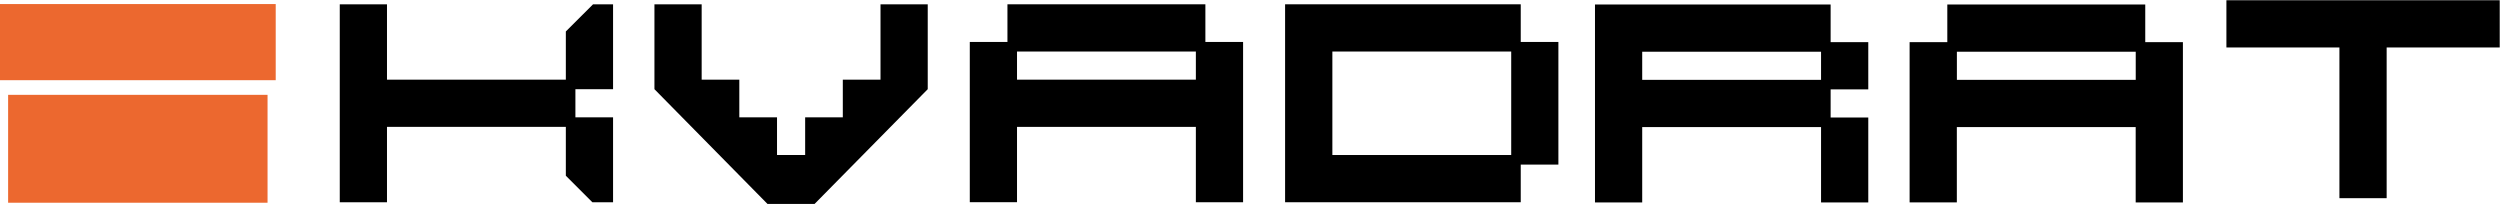 <?xml version="1.0" encoding="UTF-8"?> <svg xmlns="http://www.w3.org/2000/svg" width="5172" height="422" viewBox="0 0 5172 422" fill="none"><path d="M1190.4 184.5V242.7H1268.3V418.4H1225.5L1170.6 363.5V262.5H800.6V418.4H702.9V8.9H800.6V164.8H1170.6V65.1L1226.9 8.9H1268.3V184.5H1190.4Z" fill="black"></path><path d="M2493.7 86.8V8.9H2084.2V86.8H2006.3V418.3H2104V262.5H2474V418.4H2571.7V86.8H2493.7ZM2474 164.8H2104V106.6H2474V164.8Z" fill="black"></path><path d="M3146.1 86.8V8.9H2658.6V418.4H3146.1V340.5H3224V86.8H3146.1ZM3126.4 320.7H2756.4V106.6H3126.4V320.7Z" fill="black"></path><path d="M3865.1 184.9V87.2H3787.2V9.3H3299.7V418.8H3397.4V262.9H3767.4V418.8H3865.1V243.1H3787.2V184.9H3865.1ZM3767.4 165.2H3397.4V107H3767.4V165.2Z" fill="black"></path><path d="M4438.1 87.2V9.3H4028.6V87.2H3950.6V418.7H4048.3V262.9H4418.3V418.8H4516V87.2H4438.1ZM4048.4 107H4418.4V165.2H4048.4V107Z" fill="black"></path><path d="M5171.4 0.5V98.2H4937.5V410H4839.8V98.2H4606V0.5H5171.4Z" fill="black"></path><path d="M1353.9 184.5V8.9H1451.6V164.8H1529.5V242.7H1607.5V320.7H1665.7V242.7H1743.6V164.8H1821.6V8.9H1919.3V184.5L1685.2 421.9H1587.5L1587.8 421.6H1587.5L1354 184.6L1353.9 184.5Z" fill="black"></path><path d="M570.4 8.4H0V165.9H570.4V8.4Z" fill="#EC682F"></path><path d="M553.5 196.2H16.8V419.4H553.5V196.2Z" fill="#EC682F"></path></svg> 